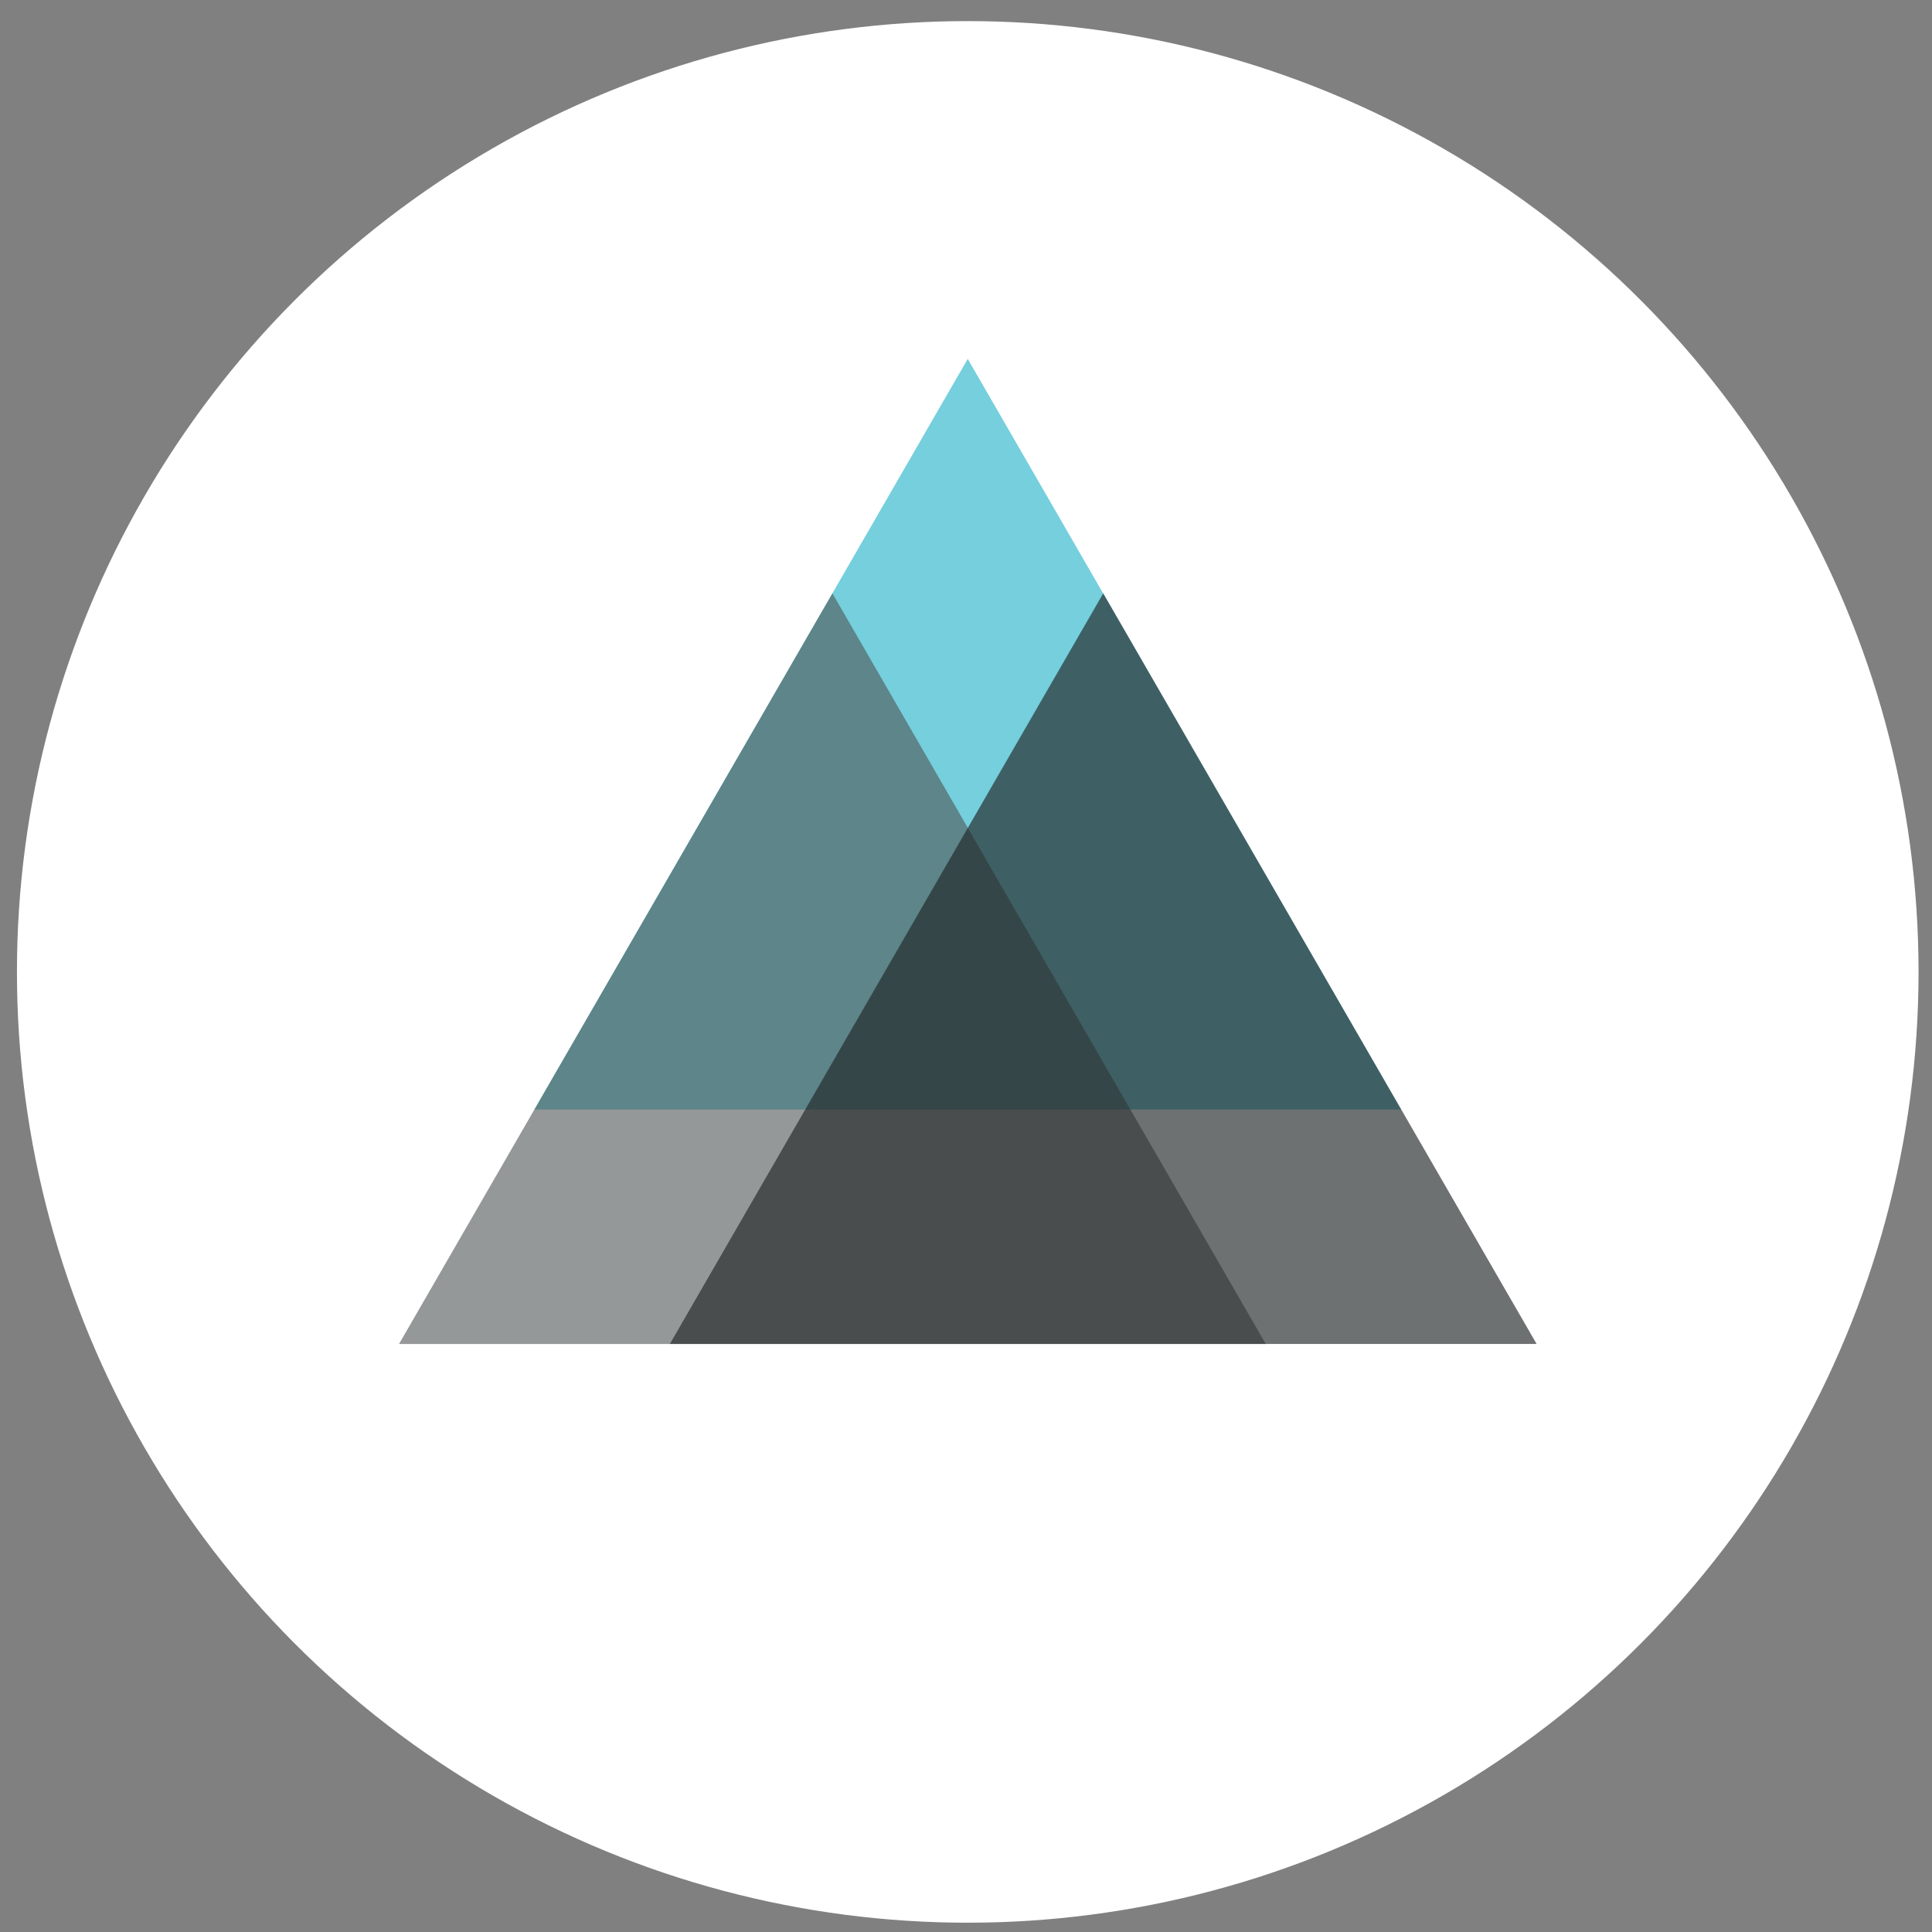 <svg xmlns="http://www.w3.org/2000/svg" width="141.73" height="141.73"><rect width="100%" height="100%" fill="#808080" stroke="none"/><circle fill="#FFF" cx="70.993" cy="71.298" r="69.75"/><path opacity=".7" fill="#3BBBCF" d="M39.201 81.394l31.792-55.066 31.793 55.066z"/><path opacity=".6" fill="#4E5454" d="M29.272 98.594l31.793-55.066 31.791 55.066z"/><path opacity=".65" fill="#212626" d="M49.141 98.593l31.792-55.065 31.793 55.065z"/></svg>